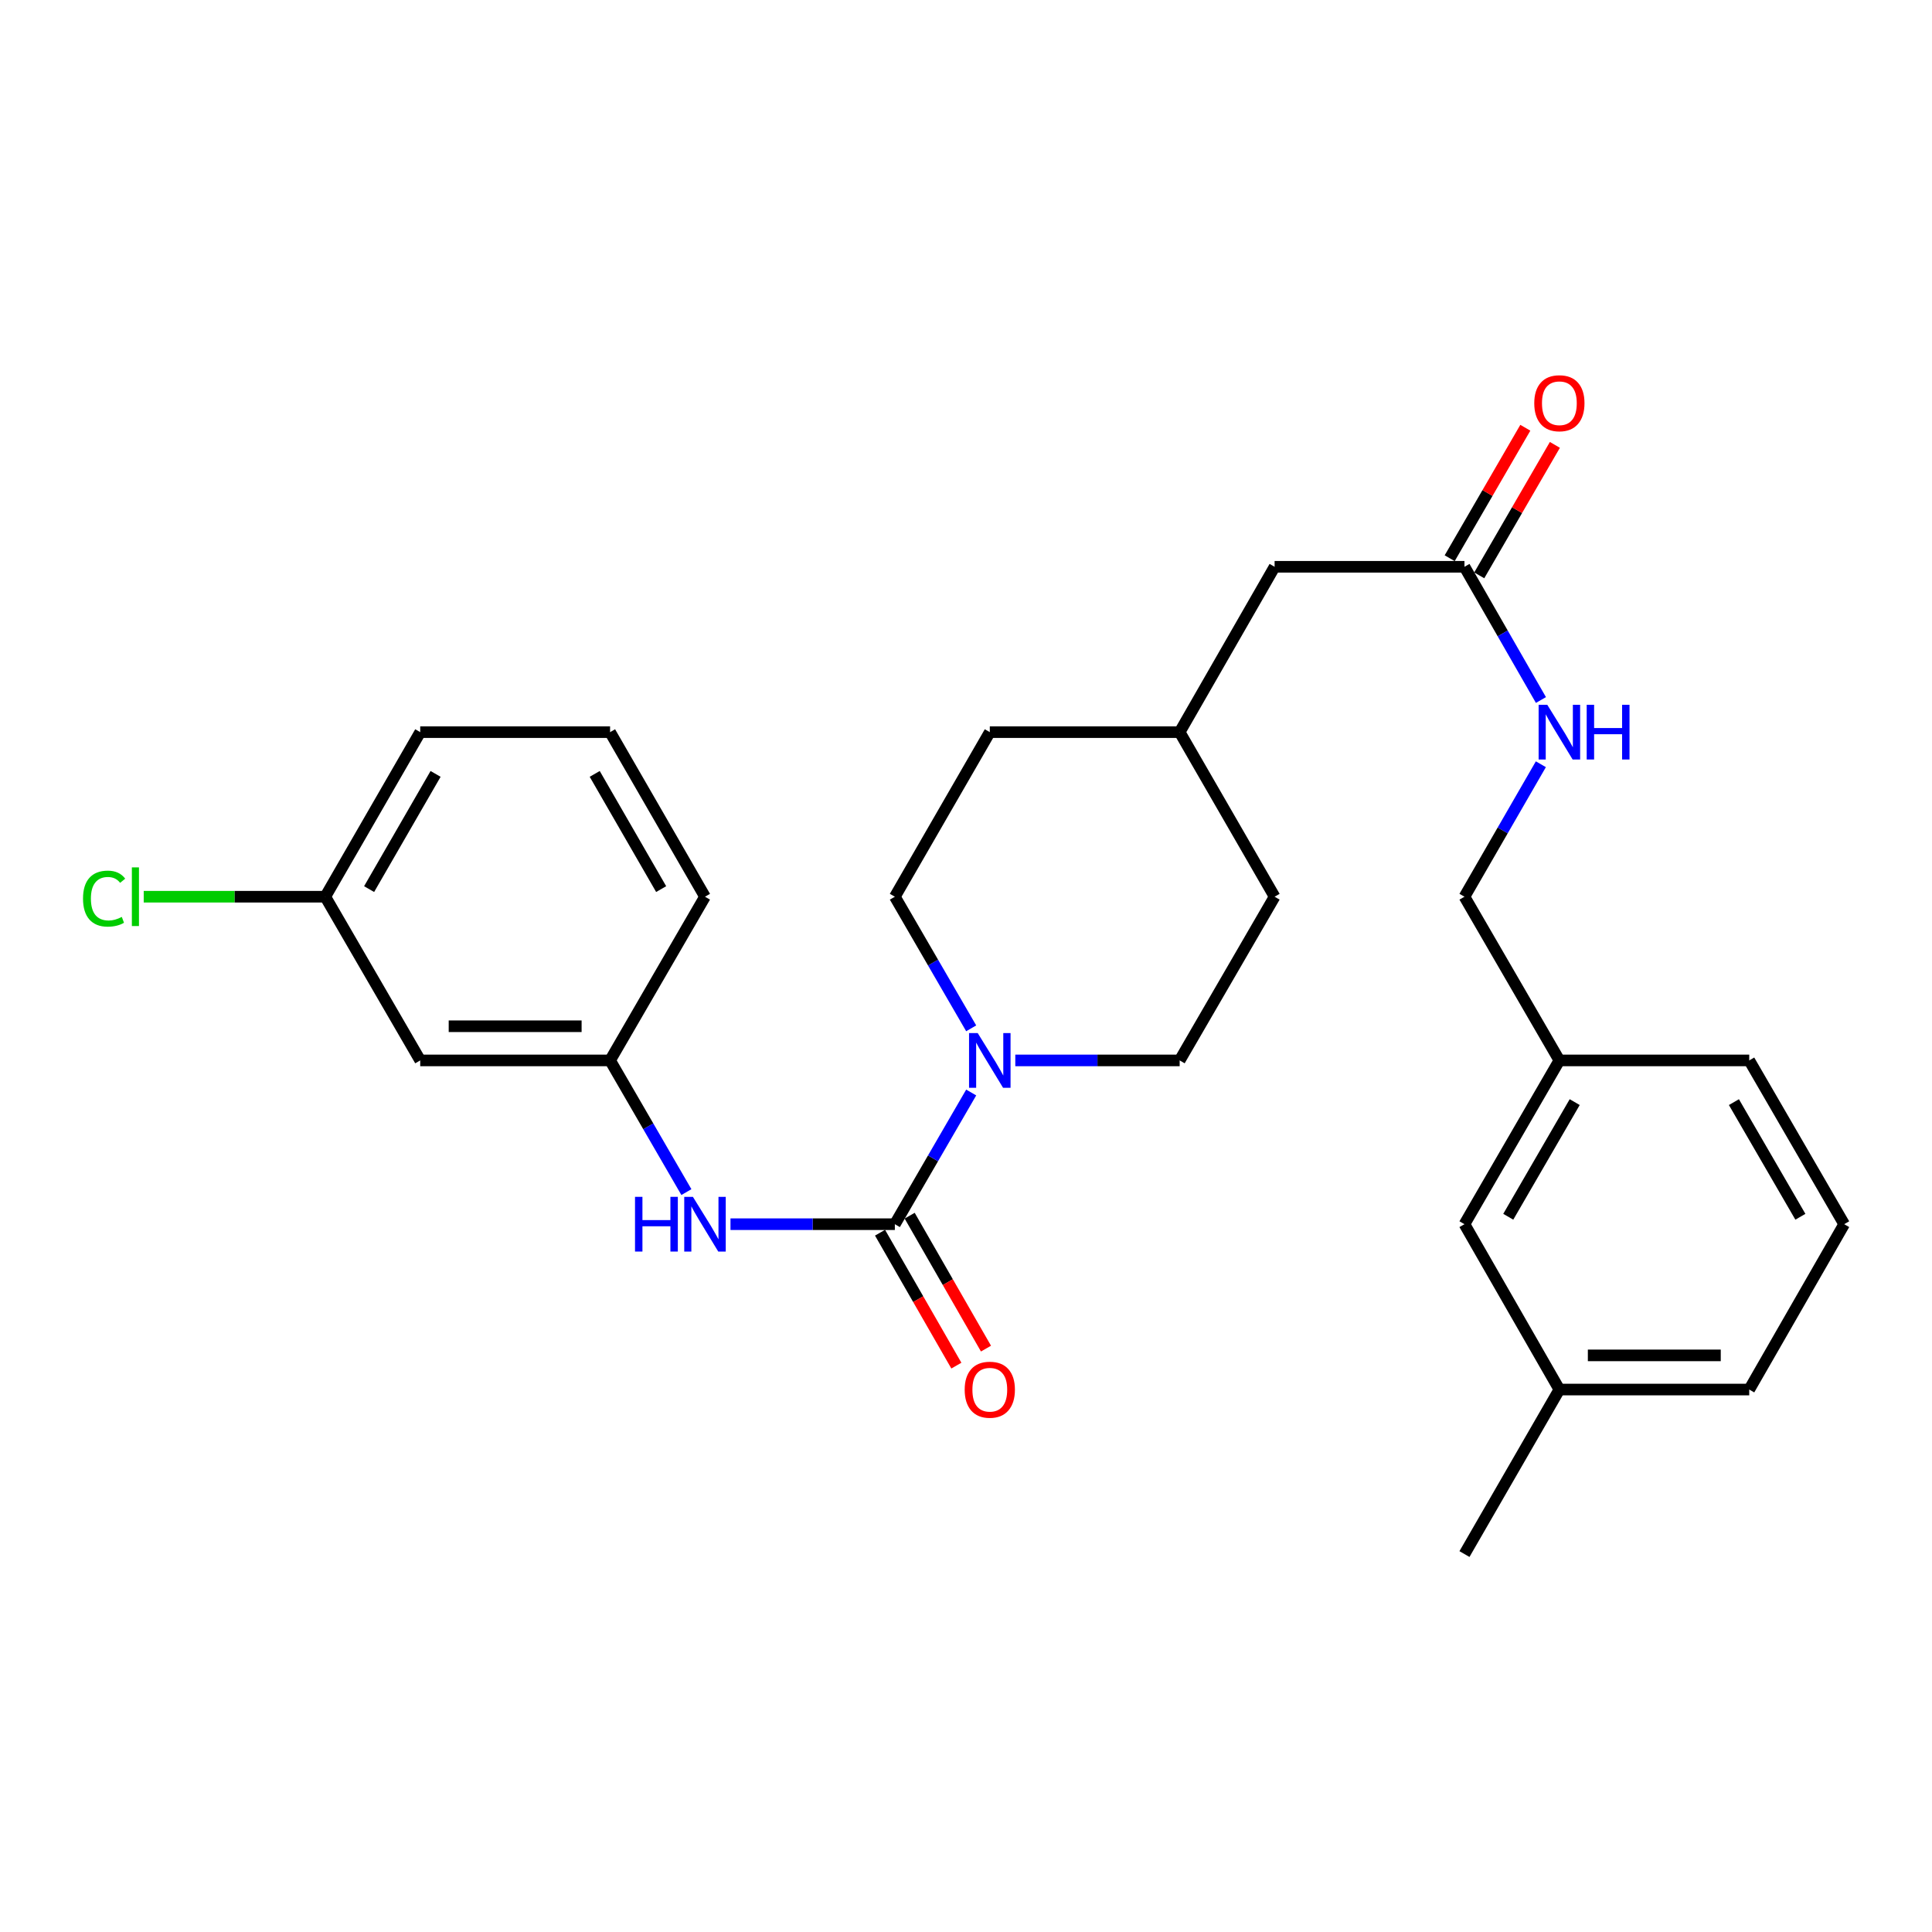 <?xml version='1.0' encoding='iso-8859-1'?>
<svg version='1.1' baseProfile='full'
              xmlns='http://www.w3.org/2000/svg'
                      xmlns:rdkit='http://www.rdkit.org/xml'
                      xmlns:xlink='http://www.w3.org/1999/xlink'
                  xml:space='preserve'
width='1000px' height='1000px' viewBox='0 0 1000 1000'>
<!-- END OF HEADER -->
<rect style='opacity:1.0;fill:#FFFFFF;stroke:none' width='1000' height='1000' x='0' y='0'> </rect>
<path class='bond-0' d='M 463.173,633.641 L 482.931,599.56' style='fill:none;fill-rule:evenodd;stroke:#000000;stroke-width:6px;stroke-linecap:butt;stroke-linejoin:miter;stroke-opacity:1' />
<path class='bond-0' d='M 482.931,599.56 L 502.689,565.48' style='fill:none;fill-rule:evenodd;stroke:#0000FF;stroke-width:6px;stroke-linecap:butt;stroke-linejoin:miter;stroke-opacity:1' />
<path class='bond-1' d='M 463.173,633.641 L 420.637,633.641' style='fill:none;fill-rule:evenodd;stroke:#000000;stroke-width:6px;stroke-linecap:butt;stroke-linejoin:miter;stroke-opacity:1' />
<path class='bond-1' d='M 420.637,633.641 L 378.1,633.641' style='fill:none;fill-rule:evenodd;stroke:#0000FF;stroke-width:6px;stroke-linecap:butt;stroke-linejoin:miter;stroke-opacity:1' />
<path class='bond-3' d='M 455.505,638.044 L 475.258,672.444' style='fill:none;fill-rule:evenodd;stroke:#000000;stroke-width:6px;stroke-linecap:butt;stroke-linejoin:miter;stroke-opacity:1' />
<path class='bond-3' d='M 475.258,672.444 L 495.011,706.843' style='fill:none;fill-rule:evenodd;stroke:#FF0000;stroke-width:6px;stroke-linecap:butt;stroke-linejoin:miter;stroke-opacity:1' />
<path class='bond-3' d='M 470.842,629.238 L 490.594,663.637' style='fill:none;fill-rule:evenodd;stroke:#000000;stroke-width:6px;stroke-linecap:butt;stroke-linejoin:miter;stroke-opacity:1' />
<path class='bond-3' d='M 490.594,663.637 L 510.347,698.037' style='fill:none;fill-rule:evenodd;stroke:#FF0000;stroke-width:6px;stroke-linecap:butt;stroke-linejoin:miter;stroke-opacity:1' />
<path class='bond-6' d='M 502.685,532.261 L 482.929,498.2' style='fill:none;fill-rule:evenodd;stroke:#0000FF;stroke-width:6px;stroke-linecap:butt;stroke-linejoin:miter;stroke-opacity:1' />
<path class='bond-6' d='M 482.929,498.2 L 463.173,464.139' style='fill:none;fill-rule:evenodd;stroke:#000000;stroke-width:6px;stroke-linecap:butt;stroke-linejoin:miter;stroke-opacity:1' />
<path class='bond-7' d='M 525.515,548.87 L 568.052,548.87' style='fill:none;fill-rule:evenodd;stroke:#0000FF;stroke-width:6px;stroke-linecap:butt;stroke-linejoin:miter;stroke-opacity:1' />
<path class='bond-7' d='M 568.052,548.87 L 610.589,548.87' style='fill:none;fill-rule:evenodd;stroke:#000000;stroke-width:6px;stroke-linecap:butt;stroke-linejoin:miter;stroke-opacity:1' />
<path class='bond-4' d='M 355.278,617.032 L 335.528,582.951' style='fill:none;fill-rule:evenodd;stroke:#0000FF;stroke-width:6px;stroke-linecap:butt;stroke-linejoin:miter;stroke-opacity:1' />
<path class='bond-4' d='M 335.528,582.951 L 315.777,548.87' style='fill:none;fill-rule:evenodd;stroke:#000000;stroke-width:6px;stroke-linecap:butt;stroke-linejoin:miter;stroke-opacity:1' />
<path class='bond-2' d='M 758.004,293.369 L 659.734,293.369' style='fill:none;fill-rule:evenodd;stroke:#000000;stroke-width:6px;stroke-linecap:butt;stroke-linejoin:miter;stroke-opacity:1' />
<path class='bond-5' d='M 758.004,293.369 L 777.795,327.849' style='fill:none;fill-rule:evenodd;stroke:#000000;stroke-width:6px;stroke-linecap:butt;stroke-linejoin:miter;stroke-opacity:1' />
<path class='bond-5' d='M 777.795,327.849 L 797.586,362.328' style='fill:none;fill-rule:evenodd;stroke:#0000FF;stroke-width:6px;stroke-linecap:butt;stroke-linejoin:miter;stroke-opacity:1' />
<path class='bond-9' d='M 765.655,297.804 L 785.229,264.037' style='fill:none;fill-rule:evenodd;stroke:#000000;stroke-width:6px;stroke-linecap:butt;stroke-linejoin:miter;stroke-opacity:1' />
<path class='bond-9' d='M 785.229,264.037 L 804.804,230.271' style='fill:none;fill-rule:evenodd;stroke:#FF0000;stroke-width:6px;stroke-linecap:butt;stroke-linejoin:miter;stroke-opacity:1' />
<path class='bond-9' d='M 750.354,288.934 L 769.929,255.168' style='fill:none;fill-rule:evenodd;stroke:#000000;stroke-width:6px;stroke-linecap:butt;stroke-linejoin:miter;stroke-opacity:1' />
<path class='bond-9' d='M 769.929,255.168 L 789.504,221.402' style='fill:none;fill-rule:evenodd;stroke:#FF0000;stroke-width:6px;stroke-linecap:butt;stroke-linejoin:miter;stroke-opacity:1' />
<path class='bond-8' d='M 315.777,548.87 L 217.507,548.87' style='fill:none;fill-rule:evenodd;stroke:#000000;stroke-width:6px;stroke-linecap:butt;stroke-linejoin:miter;stroke-opacity:1' />
<path class='bond-8' d='M 301.037,531.185 L 232.248,531.185' style='fill:none;fill-rule:evenodd;stroke:#000000;stroke-width:6px;stroke-linecap:butt;stroke-linejoin:miter;stroke-opacity:1' />
<path class='bond-22' d='M 315.777,548.87 L 364.903,464.139' style='fill:none;fill-rule:evenodd;stroke:#000000;stroke-width:6px;stroke-linecap:butt;stroke-linejoin:miter;stroke-opacity:1' />
<path class='bond-12' d='M 797.546,395.574 L 777.775,429.856' style='fill:none;fill-rule:evenodd;stroke:#0000FF;stroke-width:6px;stroke-linecap:butt;stroke-linejoin:miter;stroke-opacity:1' />
<path class='bond-12' d='M 777.775,429.856 L 758.004,464.139' style='fill:none;fill-rule:evenodd;stroke:#000000;stroke-width:6px;stroke-linecap:butt;stroke-linejoin:miter;stroke-opacity:1' />
<path class='bond-16' d='M 463.173,464.139 L 512.318,378.955' style='fill:none;fill-rule:evenodd;stroke:#000000;stroke-width:6px;stroke-linecap:butt;stroke-linejoin:miter;stroke-opacity:1' />
<path class='bond-15' d='M 610.589,548.87 L 659.734,464.139' style='fill:none;fill-rule:evenodd;stroke:#000000;stroke-width:6px;stroke-linecap:butt;stroke-linejoin:miter;stroke-opacity:1' />
<path class='bond-11' d='M 217.507,548.87 L 168.362,464.139' style='fill:none;fill-rule:evenodd;stroke:#000000;stroke-width:6px;stroke-linecap:butt;stroke-linejoin:miter;stroke-opacity:1' />
<path class='bond-10' d='M 659.734,293.369 L 610.589,378.955' style='fill:none;fill-rule:evenodd;stroke:#000000;stroke-width:6px;stroke-linecap:butt;stroke-linejoin:miter;stroke-opacity:1' />
<path class='bond-18' d='M 168.362,464.139 L 121.375,464.139' style='fill:none;fill-rule:evenodd;stroke:#000000;stroke-width:6px;stroke-linecap:butt;stroke-linejoin:miter;stroke-opacity:1' />
<path class='bond-18' d='M 121.375,464.139 L 74.388,464.139' style='fill:none;fill-rule:evenodd;stroke:#00CC00;stroke-width:6px;stroke-linecap:butt;stroke-linejoin:miter;stroke-opacity:1' />
<path class='bond-28' d='M 168.362,464.139 L 217.507,378.955' style='fill:none;fill-rule:evenodd;stroke:#000000;stroke-width:6px;stroke-linecap:butt;stroke-linejoin:miter;stroke-opacity:1' />
<path class='bond-28' d='M 191.052,460.199 L 225.454,400.57' style='fill:none;fill-rule:evenodd;stroke:#000000;stroke-width:6px;stroke-linecap:butt;stroke-linejoin:miter;stroke-opacity:1' />
<path class='bond-14' d='M 758.004,464.139 L 807.13,548.87' style='fill:none;fill-rule:evenodd;stroke:#000000;stroke-width:6px;stroke-linecap:butt;stroke-linejoin:miter;stroke-opacity:1' />
<path class='bond-13' d='M 758.004,633.641 L 807.13,548.87' style='fill:none;fill-rule:evenodd;stroke:#000000;stroke-width:6px;stroke-linecap:butt;stroke-linejoin:miter;stroke-opacity:1' />
<path class='bond-13' d='M 780.675,629.793 L 815.063,570.453' style='fill:none;fill-rule:evenodd;stroke:#000000;stroke-width:6px;stroke-linecap:butt;stroke-linejoin:miter;stroke-opacity:1' />
<path class='bond-19' d='M 758.004,633.641 L 807.13,719.227' style='fill:none;fill-rule:evenodd;stroke:#000000;stroke-width:6px;stroke-linecap:butt;stroke-linejoin:miter;stroke-opacity:1' />
<path class='bond-24' d='M 807.13,548.87 L 905.4,548.87' style='fill:none;fill-rule:evenodd;stroke:#000000;stroke-width:6px;stroke-linecap:butt;stroke-linejoin:miter;stroke-opacity:1' />
<path class='bond-17' d='M 659.734,464.139 L 610.589,378.955' style='fill:none;fill-rule:evenodd;stroke:#000000;stroke-width:6px;stroke-linecap:butt;stroke-linejoin:miter;stroke-opacity:1' />
<path class='bond-27' d='M 512.318,378.955 L 610.589,378.955' style='fill:none;fill-rule:evenodd;stroke:#000000;stroke-width:6px;stroke-linecap:butt;stroke-linejoin:miter;stroke-opacity:1' />
<path class='bond-26' d='M 807.13,719.227 L 758.004,804.381' style='fill:none;fill-rule:evenodd;stroke:#000000;stroke-width:6px;stroke-linecap:butt;stroke-linejoin:miter;stroke-opacity:1' />
<path class='bond-29' d='M 807.13,719.227 L 905.4,719.227' style='fill:none;fill-rule:evenodd;stroke:#000000;stroke-width:6px;stroke-linecap:butt;stroke-linejoin:miter;stroke-opacity:1' />
<path class='bond-29' d='M 821.87,701.542 L 890.66,701.542' style='fill:none;fill-rule:evenodd;stroke:#000000;stroke-width:6px;stroke-linecap:butt;stroke-linejoin:miter;stroke-opacity:1' />
<path class='bond-20' d='M 315.777,378.955 L 364.903,464.139' style='fill:none;fill-rule:evenodd;stroke:#000000;stroke-width:6px;stroke-linecap:butt;stroke-linejoin:miter;stroke-opacity:1' />
<path class='bond-20' d='M 307.826,400.568 L 342.214,460.196' style='fill:none;fill-rule:evenodd;stroke:#000000;stroke-width:6px;stroke-linecap:butt;stroke-linejoin:miter;stroke-opacity:1' />
<path class='bond-23' d='M 315.777,378.955 L 217.507,378.955' style='fill:none;fill-rule:evenodd;stroke:#000000;stroke-width:6px;stroke-linecap:butt;stroke-linejoin:miter;stroke-opacity:1' />
<path class='bond-21' d='M 954.545,633.641 L 905.4,548.87' style='fill:none;fill-rule:evenodd;stroke:#000000;stroke-width:6px;stroke-linecap:butt;stroke-linejoin:miter;stroke-opacity:1' />
<path class='bond-21' d='M 931.874,629.795 L 897.472,570.456' style='fill:none;fill-rule:evenodd;stroke:#000000;stroke-width:6px;stroke-linecap:butt;stroke-linejoin:miter;stroke-opacity:1' />
<path class='bond-25' d='M 954.545,633.641 L 905.4,719.227' style='fill:none;fill-rule:evenodd;stroke:#000000;stroke-width:6px;stroke-linecap:butt;stroke-linejoin:miter;stroke-opacity:1' />
<path  class='atom-1' d='M 506.058 534.71
L 515.338 549.71
Q 516.258 551.19, 517.738 553.87
Q 519.218 556.55, 519.298 556.71
L 519.298 534.71
L 523.058 534.71
L 523.058 563.03
L 519.178 563.03
L 509.218 546.63
Q 508.058 544.71, 506.818 542.51
Q 505.618 540.31, 505.258 539.63
L 505.258 563.03
L 501.578 563.03
L 501.578 534.71
L 506.058 534.71
' fill='#0000FF'/>
<path  class='atom-2' d='M 328.683 619.481
L 332.523 619.481
L 332.523 631.521
L 347.003 631.521
L 347.003 619.481
L 350.843 619.481
L 350.843 647.801
L 347.003 647.801
L 347.003 634.721
L 332.523 634.721
L 332.523 647.801
L 328.683 647.801
L 328.683 619.481
' fill='#0000FF'/>
<path  class='atom-2' d='M 358.643 619.481
L 367.923 634.481
Q 368.843 635.961, 370.323 638.641
Q 371.803 641.321, 371.883 641.481
L 371.883 619.481
L 375.643 619.481
L 375.643 647.801
L 371.763 647.801
L 361.803 631.401
Q 360.643 629.481, 359.403 627.281
Q 358.203 625.081, 357.843 624.401
L 357.843 647.801
L 354.163 647.801
L 354.163 619.481
L 358.643 619.481
' fill='#0000FF'/>
<path  class='atom-4' d='M 499.318 719.307
Q 499.318 712.507, 502.678 708.707
Q 506.038 704.907, 512.318 704.907
Q 518.598 704.907, 521.958 708.707
Q 525.318 712.507, 525.318 719.307
Q 525.318 726.187, 521.918 730.107
Q 518.518 733.987, 512.318 733.987
Q 506.078 733.987, 502.678 730.107
Q 499.318 726.227, 499.318 719.307
M 512.318 730.787
Q 516.638 730.787, 518.958 727.907
Q 521.318 724.987, 521.318 719.307
Q 521.318 713.747, 518.958 710.947
Q 516.638 708.107, 512.318 708.107
Q 507.998 708.107, 505.638 710.907
Q 503.318 713.707, 503.318 719.307
Q 503.318 725.027, 505.638 727.907
Q 507.998 730.787, 512.318 730.787
' fill='#FF0000'/>
<path  class='atom-6' d='M 800.87 364.795
L 810.15 379.795
Q 811.07 381.275, 812.55 383.955
Q 814.03 386.635, 814.11 386.795
L 814.11 364.795
L 817.87 364.795
L 817.87 393.115
L 813.99 393.115
L 804.03 376.715
Q 802.87 374.795, 801.63 372.595
Q 800.43 370.395, 800.07 369.715
L 800.07 393.115
L 796.39 393.115
L 796.39 364.795
L 800.87 364.795
' fill='#0000FF'/>
<path  class='atom-6' d='M 821.27 364.795
L 825.11 364.795
L 825.11 376.835
L 839.59 376.835
L 839.59 364.795
L 843.43 364.795
L 843.43 393.115
L 839.59 393.115
L 839.59 380.035
L 825.11 380.035
L 825.11 393.115
L 821.27 393.115
L 821.27 364.795
' fill='#0000FF'/>
<path  class='atom-10' d='M 794.13 208.708
Q 794.13 201.908, 797.49 198.108
Q 800.85 194.308, 807.13 194.308
Q 813.41 194.308, 816.77 198.108
Q 820.13 201.908, 820.13 208.708
Q 820.13 215.588, 816.73 219.508
Q 813.33 223.388, 807.13 223.388
Q 800.89 223.388, 797.49 219.508
Q 794.13 215.628, 794.13 208.708
M 807.13 220.188
Q 811.45 220.188, 813.77 217.308
Q 816.13 214.388, 816.13 208.708
Q 816.13 203.148, 813.77 200.348
Q 811.45 197.508, 807.13 197.508
Q 802.81 197.508, 800.45 200.308
Q 798.13 203.108, 798.13 208.708
Q 798.13 214.428, 800.45 217.308
Q 802.81 220.188, 807.13 220.188
' fill='#FF0000'/>
<path  class='atom-19' d='M 42.971 465.119
Q 42.971 458.079, 46.251 454.399
Q 49.571 450.679, 55.851 450.679
Q 61.691 450.679, 64.811 454.799
L 62.171 456.959
Q 59.891 453.959, 55.851 453.959
Q 51.571 453.959, 49.291 456.839
Q 47.051 459.679, 47.051 465.119
Q 47.051 470.719, 49.371 473.599
Q 51.731 476.479, 56.291 476.479
Q 59.411 476.479, 63.051 474.599
L 64.171 477.599
Q 62.691 478.559, 60.451 479.119
Q 58.211 479.679, 55.731 479.679
Q 49.571 479.679, 46.251 475.919
Q 42.971 472.159, 42.971 465.119
' fill='#00CC00'/>
<path  class='atom-19' d='M 68.251 448.959
L 71.931 448.959
L 71.931 479.319
L 68.251 479.319
L 68.251 448.959
' fill='#00CC00'/>
</svg>
